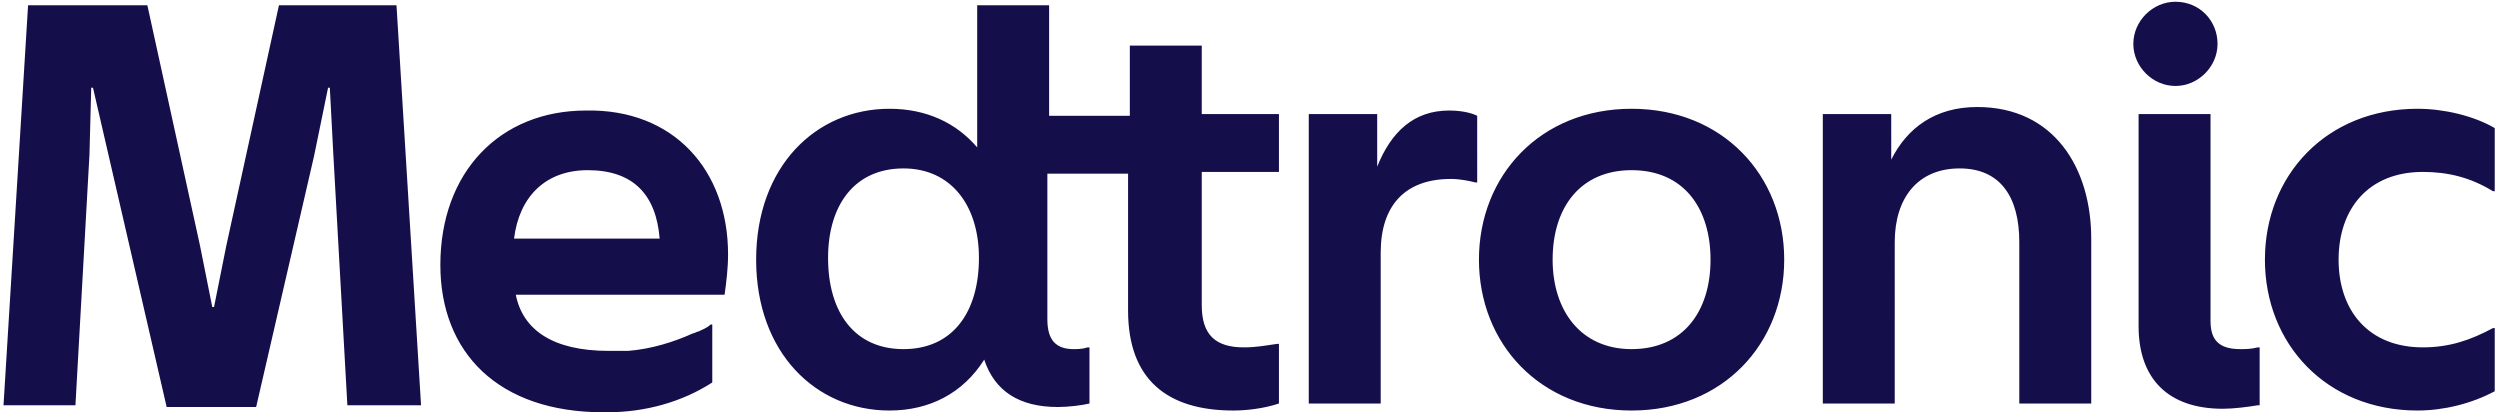 <?xml version="1.0" encoding="UTF-8"?> <!-- Generator: Adobe Illustrator 26.0.3, SVG Export Plug-In . SVG Version: 6.00 Build 0) --> <svg xmlns="http://www.w3.org/2000/svg" xmlns:xlink="http://www.w3.org/1999/xlink" version="1.1" id="Layer_1" x="0px" y="0px" viewBox="0 0 142.5 23.5" style="enable-background:new 0 0 142.5 23.5;" xml:space="preserve"> <style type="text/css"> .st0{fill:#140F4B;} </style> <path class="st0" d="M129.1,14.8c0-4.8,3.5-8.6,8.7-8.6c1.5,0,3.2,0.4,4.4,1.1v3.6h-0.1c-1.3-0.8-2.6-1.1-4-1.1 c-3.1,0-4.8,2.1-4.8,5c0,2.9,1.7,5,4.8,5c1.5,0,2.7-0.4,4-1.1h0.1v3.6c-1.3,0.7-2.9,1.1-4.4,1.1C132.6,23.4,129.1,19.6,129.1,14.8 M128.7,23.1c-0.6,0.1-1.4,0.2-2,0.2c-3.1,0-4.8-1.7-4.8-4.7V6.5h4.1v11.8c0,1.1,0.5,1.6,1.7,1.6c0.3,0,0.6,0,1-0.1h0.1V23.1z M126.4,2.5c0,1.3-1.1,2.4-2.4,2.4c-1.3,0-2.4-1.1-2.4-2.4c0-1.3,1.1-2.4,2.4-2.4C125.4,0.1,126.4,1.2,126.4,2.5 M108,13.8 c0-2.5,1.3-4.2,3.7-4.2c2.3,0,3.4,1.6,3.4,4.2v9.2h4.1v-9.4c0-4-2.1-7.5-6.5-7.5c-2.4,0-4,1.2-4.9,3V6.5h-3.9v16.5h4.1V13.8z M93,19.9c2.9,0,4.5-2.1,4.5-5.1c0-2.9-1.5-5.1-4.5-5.1c-2.9,0-4.5,2.1-4.5,5.1C88.5,17.7,90.1,19.9,93,19.9 M93,23.4 c-5.2,0-8.7-3.8-8.7-8.6s3.5-8.6,8.7-8.6c5.2,0,8.7,3.8,8.7,8.6S98.2,23.4,93,23.4 M78.7,14.4c0-2.7,1.4-4.2,4-4.2 c0.5,0,1,0.1,1.4,0.2h0.1V6.6c-0.4-0.2-1-0.3-1.6-0.3c-2,0-3.3,1.2-4.1,3.2v-3h-3.9v16.5h4.1V14.4z M51.5,19.9 c2.8,0,4.3-2.1,4.3-5.2c0-3-1.6-5.1-4.3-5.1c-2.8,0-4.3,2.1-4.3,5.1C47.2,17.8,48.7,19.9,51.5,19.9 M70.3,23.4c-3.8,0-6-1.8-6-5.7 V9.9h-4.6v8.3c0,1.2,0.5,1.7,1.5,1.7c0.2,0,0.5,0,0.8-0.1h0.1v3.2c-0.4,0.1-1.2,0.2-1.8,0.2c-2.2,0-3.6-0.9-4.2-2.7 c-1.2,1.9-3.1,2.9-5.4,2.9c-4.2,0-7.6-3.3-7.6-8.6c0-5.3,3.4-8.6,7.6-8.6c2.1,0,3.8,0.8,5,2.2V0.3h4.1v6.3h4.6V2.6h4.1v3.9h4.4v3.3 h-4.4v7.6c0,1.7,0.8,2.4,2.4,2.4c0.7,0,1.2-0.1,1.9-0.2h0.1v3.4C72,23.3,71,23.4,70.3,23.4 M0.2,23.1h4.1L5.1,8.8L5.2,5h0.1l0.9,3.9 l3.3,14.3h5.1l3.3-14.3L18.7,5h0.1L19,8.8l0.8,14.3H24L22.6,0.3h-6.7l-3,13.7l-0.7,3.5h-0.1l-0.7-3.5l-3-13.7H1.6L0.2,23.1z M41.5,14.5c0,0.8-0.1,1.6-0.2,2.3H29.4c0.4,2,2.1,3.2,5.3,3.2c0,0,0,0,0,0c0,0,0,0,0,0c0.2,0,0.4,0,0.6,0c0.1,0,0.2,0,0.3,0 c0.1,0,0.2,0,0.2,0c1.3-0.1,2.6-0.5,3.7-1c0.1,0,0.2-0.1,0.3-0.1h0c0.2-0.1,0.5-0.2,0.7-0.4h0.1v3.3c-1.7,1.1-3.8,1.7-6,1.7v0 c-0.1,0-0.2,0-0.2,0c-6,0-9.3-3.4-9.3-8.4c0-5.3,3.4-8.8,8.3-8.8C38.4,6.2,41.5,9.7,41.5,14.5 M37.6,13.6c-0.2-2.5-1.5-3.9-4.1-3.9 c-2.4,0-3.9,1.5-4.2,3.9H37.6z"></path> <g> </g> <g> </g> <g> </g> <g> </g> <g> </g> <g> </g> <g> </g> <g> </g> <g> </g> <g> </g> <g> </g> <g> </g> <g> </g> <g> </g> <g> </g> </svg> 